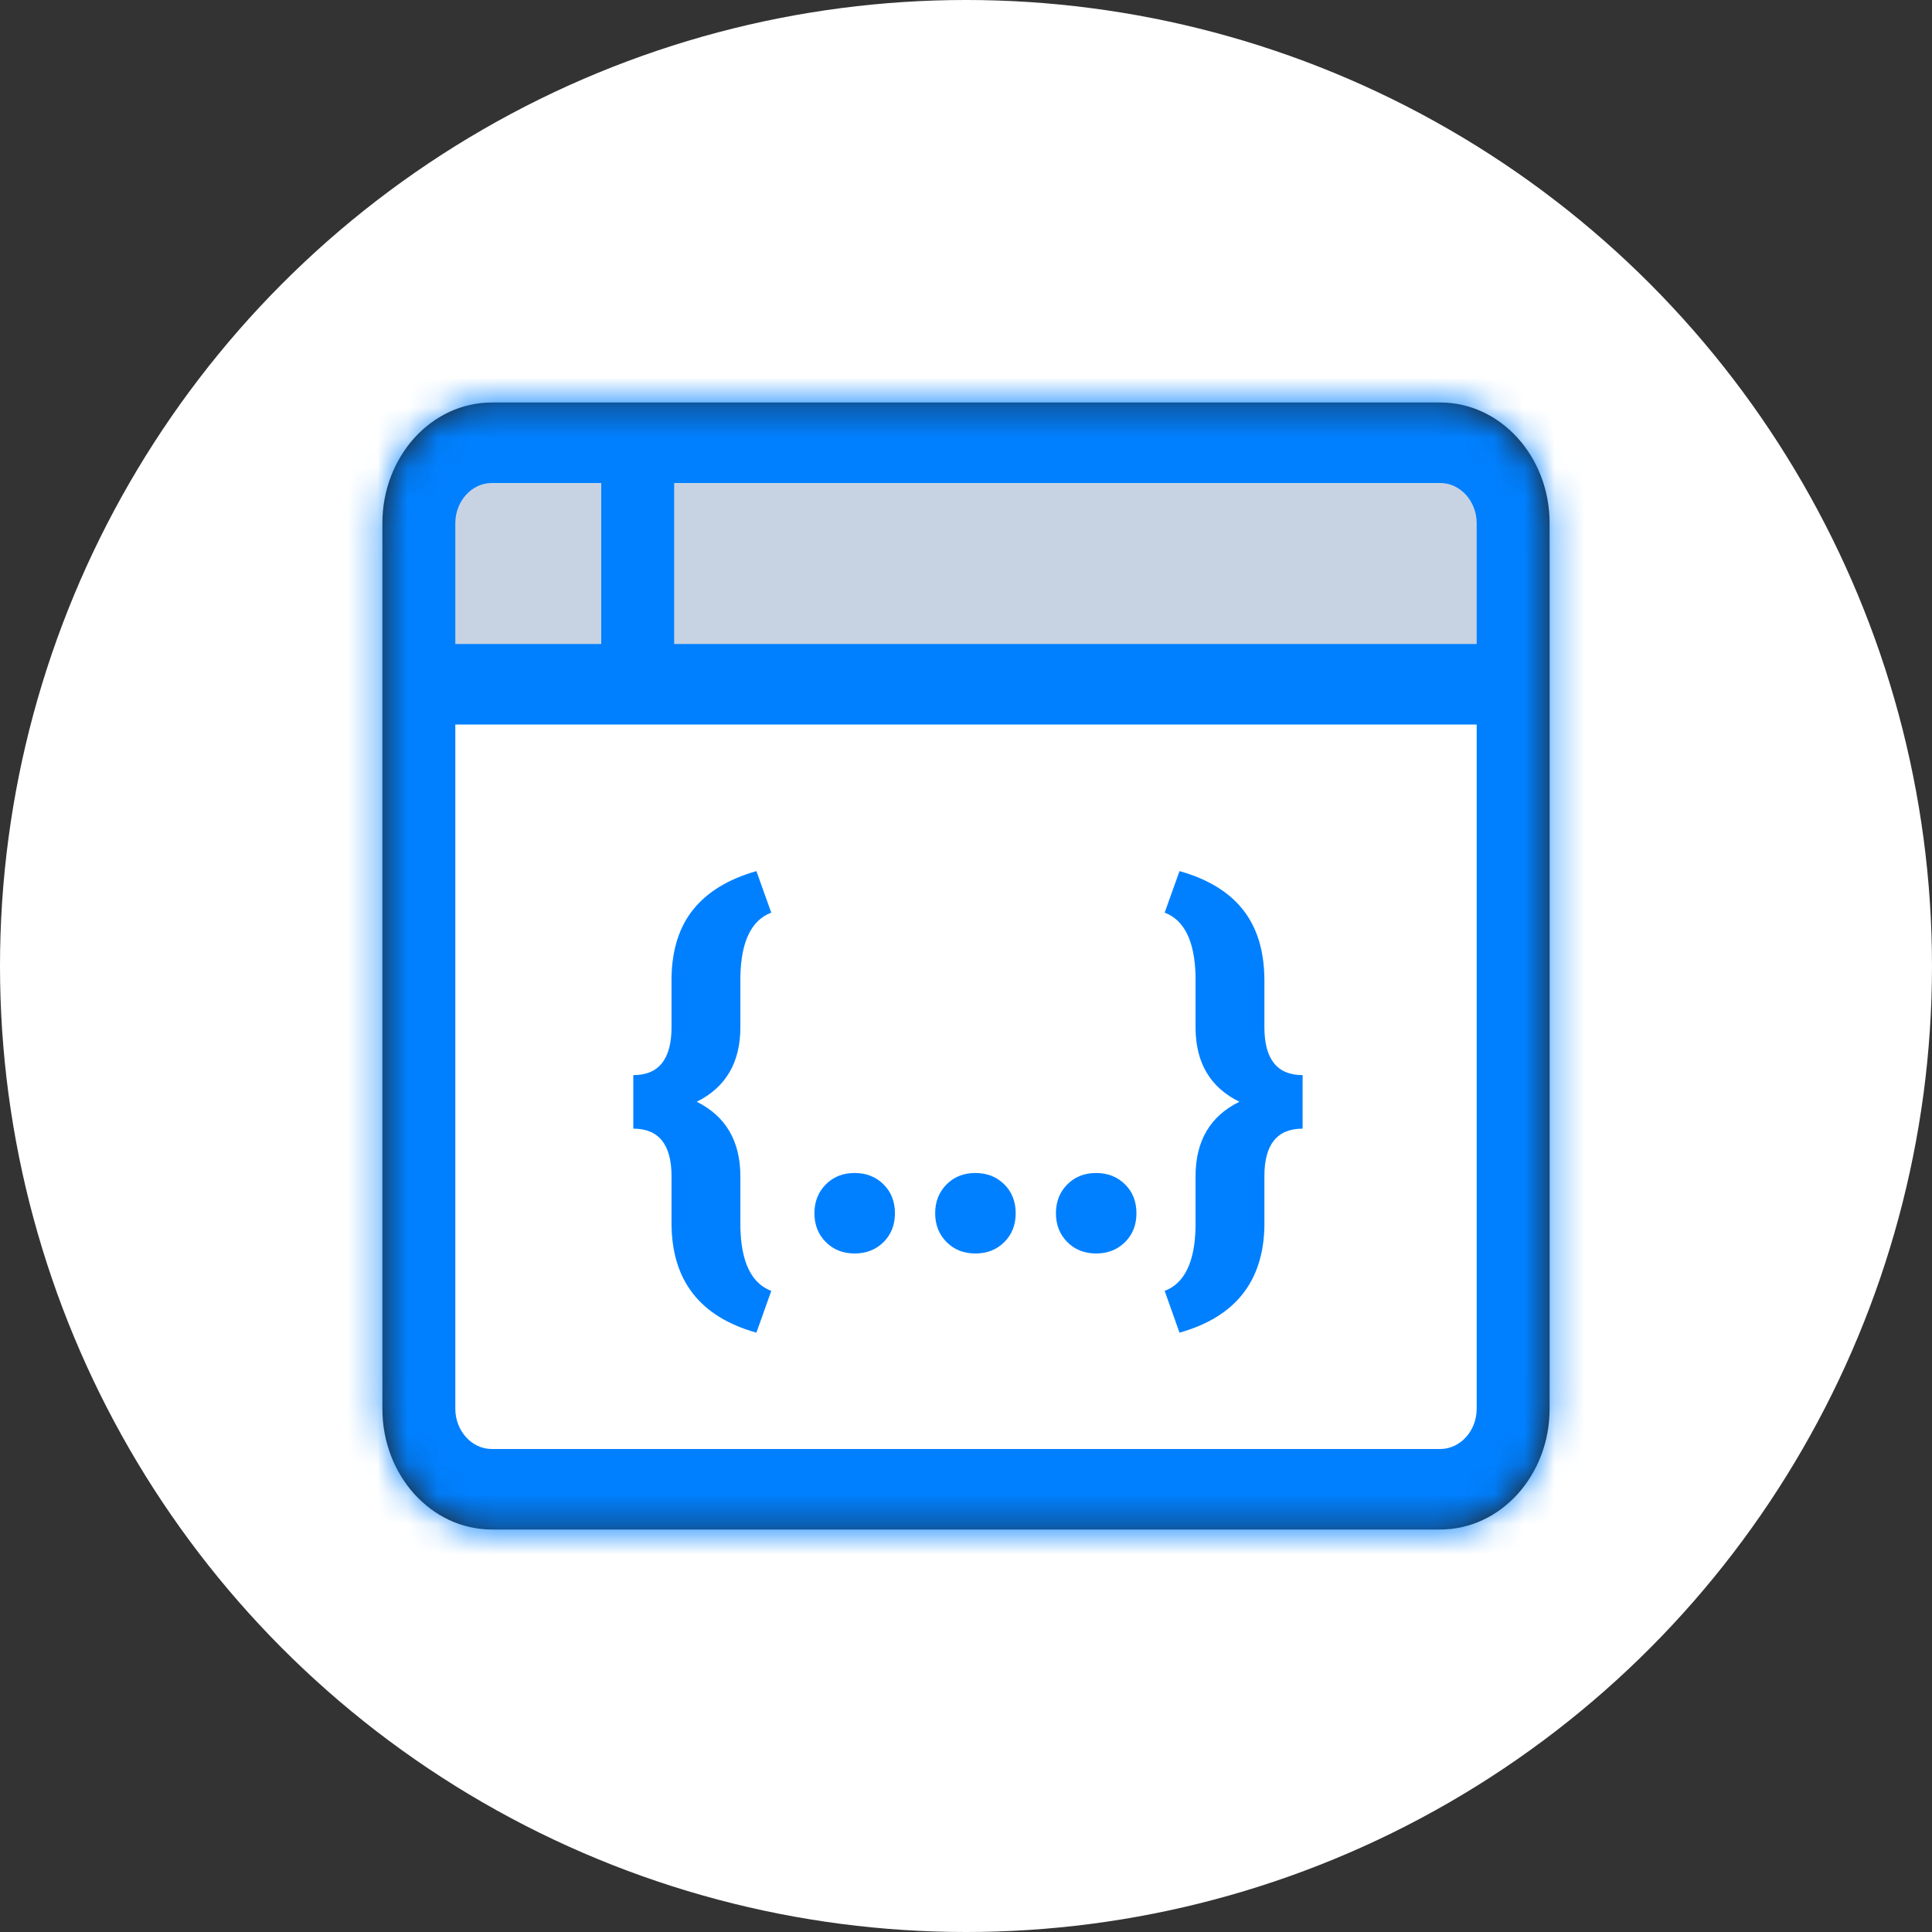 <svg xmlns="http://www.w3.org/2000/svg" xmlns:xlink="http://www.w3.org/1999/xlink" width="64" height="64" viewBox="0 0 64 64">
  <rect x="0" y="0" width="64" height="64" fill="#333333" stroke="none"/>
  <defs>
    <path id="icon-24-a" d="M47.708,13.333 L16.292,13.333 C14.29,13.333 12.667,15.125 12.667,17.333 L12.667,46.667 C12.667,48.875 14.29,50.667 16.292,50.667 L47.708,50.667 C49.71,50.667 51.333,48.875 51.333,46.667 L51.333,17.333 C51.333,15.125 49.71,13.333 47.708,13.333 Z"/>
  </defs>
  <g fill="none" fill-rule="evenodd">
    <circle cx="32" cy="32" r="32" fill="#FFF"/>
    <rect width="64" height="64"/>
    <mask id="icon-24-b" fill="#fff">
      <use xlink:href="#icon-24-a"/>
    </mask>
    <use fill="#212121" xlink:href="#icon-24-a"/>
    <g fill="#0080FF" mask="url(#icon-24-b)">
      <rect width="213" height="133" transform="translate(-72.667 -39.333)"/>
    </g>
    <path fill="#FFF" d="M48.917,46.667 C48.917,47.4 48.373,48 47.708,48 L16.292,48 C15.627,48 15.083,47.4 15.083,46.667 L15.083,24 L48.917,24 L48.917,46.667 Z" mask="url(#icon-24-b)"/>
    <path fill="#C7D3E3" d="M15.083 17.333C15.083 16.6 15.627 16 16.292 16L19.917 16 19.917 21.333 15.083 21.333 15.083 17.333zM48.917 21.333L22.333 21.333 22.333 16 47.708 16C48.373 16 48.917 16.6 48.917 17.333L48.917 21.333z" mask="url(#icon-24-b)"/>
    <path fill="#0080FF" d="M25.057 44.146C23.182 43.62 22.245 42.409 22.245 40.513L22.245 38.966C22.245 37.914 21.823 37.388 20.979 37.388L20.979 35.615C21.823 35.615 22.245 35.086 22.245 34.029L22.245 32.388C22.26 31.451 22.504 30.693 22.975 30.115 23.447 29.536 24.141 29.117 25.057 28.857L25.549 30.232C24.893 30.482 24.552 31.182 24.526 32.333L24.526 34.029C24.526 35.195 24.044 36.018 23.081 36.497 24.044 36.977 24.526 37.802 24.526 38.974L24.526 40.661C24.552 41.813 24.893 42.513 25.549 42.763L25.057 44.146zM28.312 38.857C28.695 38.857 29.013 38.982 29.266 39.232 29.519 39.481 29.646 39.801 29.646 40.19 29.646 40.579 29.519 40.899 29.266 41.149 29.013 41.399 28.695 41.523 28.312 41.523 27.925 41.523 27.606 41.397 27.356 41.145 27.105 40.892 26.979 40.574 26.979 40.19 26.979 39.806 27.105 39.488 27.356 39.235 27.606 38.983 27.925 38.857 28.312 38.857zM32.312 38.857C32.695 38.857 33.013 38.982 33.266 39.232 33.519 39.481 33.646 39.801 33.646 40.19 33.646 40.579 33.519 40.899 33.266 41.149 33.013 41.399 32.695 41.523 32.312 41.523 31.925 41.523 31.606 41.397 31.356 41.145 31.105 40.892 30.979 40.574 30.979 40.19 30.979 39.806 31.105 39.488 31.356 39.235 31.606 38.983 31.925 38.857 32.312 38.857zM36.312 38.857C36.695 38.857 37.013 38.982 37.266 39.232 37.519 39.481 37.646 39.801 37.646 40.19 37.646 40.579 37.519 40.899 37.266 41.149 37.013 41.399 36.695 41.523 36.312 41.523 35.925 41.523 35.606 41.397 35.356 41.145 35.105 40.892 34.979 40.574 34.979 40.19 34.979 39.806 35.105 39.488 35.356 39.235 35.606 38.983 35.925 38.857 36.312 38.857zM38.581 42.763C39.237 42.513 39.578 41.813 39.604 40.661L39.604 38.966C39.604 37.794 40.089 36.971 41.057 36.497 40.089 36.023 39.604 35.201 39.604 34.029L39.604 32.333C39.578 31.182 39.237 30.482 38.581 30.232L39.073 28.857C40.005 29.117 40.706 29.543 41.174 30.134 41.643 30.725 41.88 31.5 41.885 32.458L41.885 34.029C41.885 35.086 42.307 35.615 43.151 35.615L43.151 37.388C42.307 37.388 41.885 37.911 41.885 38.958L41.885 40.622C41.849 42.456 40.911 43.63 39.073 44.146L38.581 42.763z" mask="url(#icon-24-b)"/>
  </g>
</svg>
